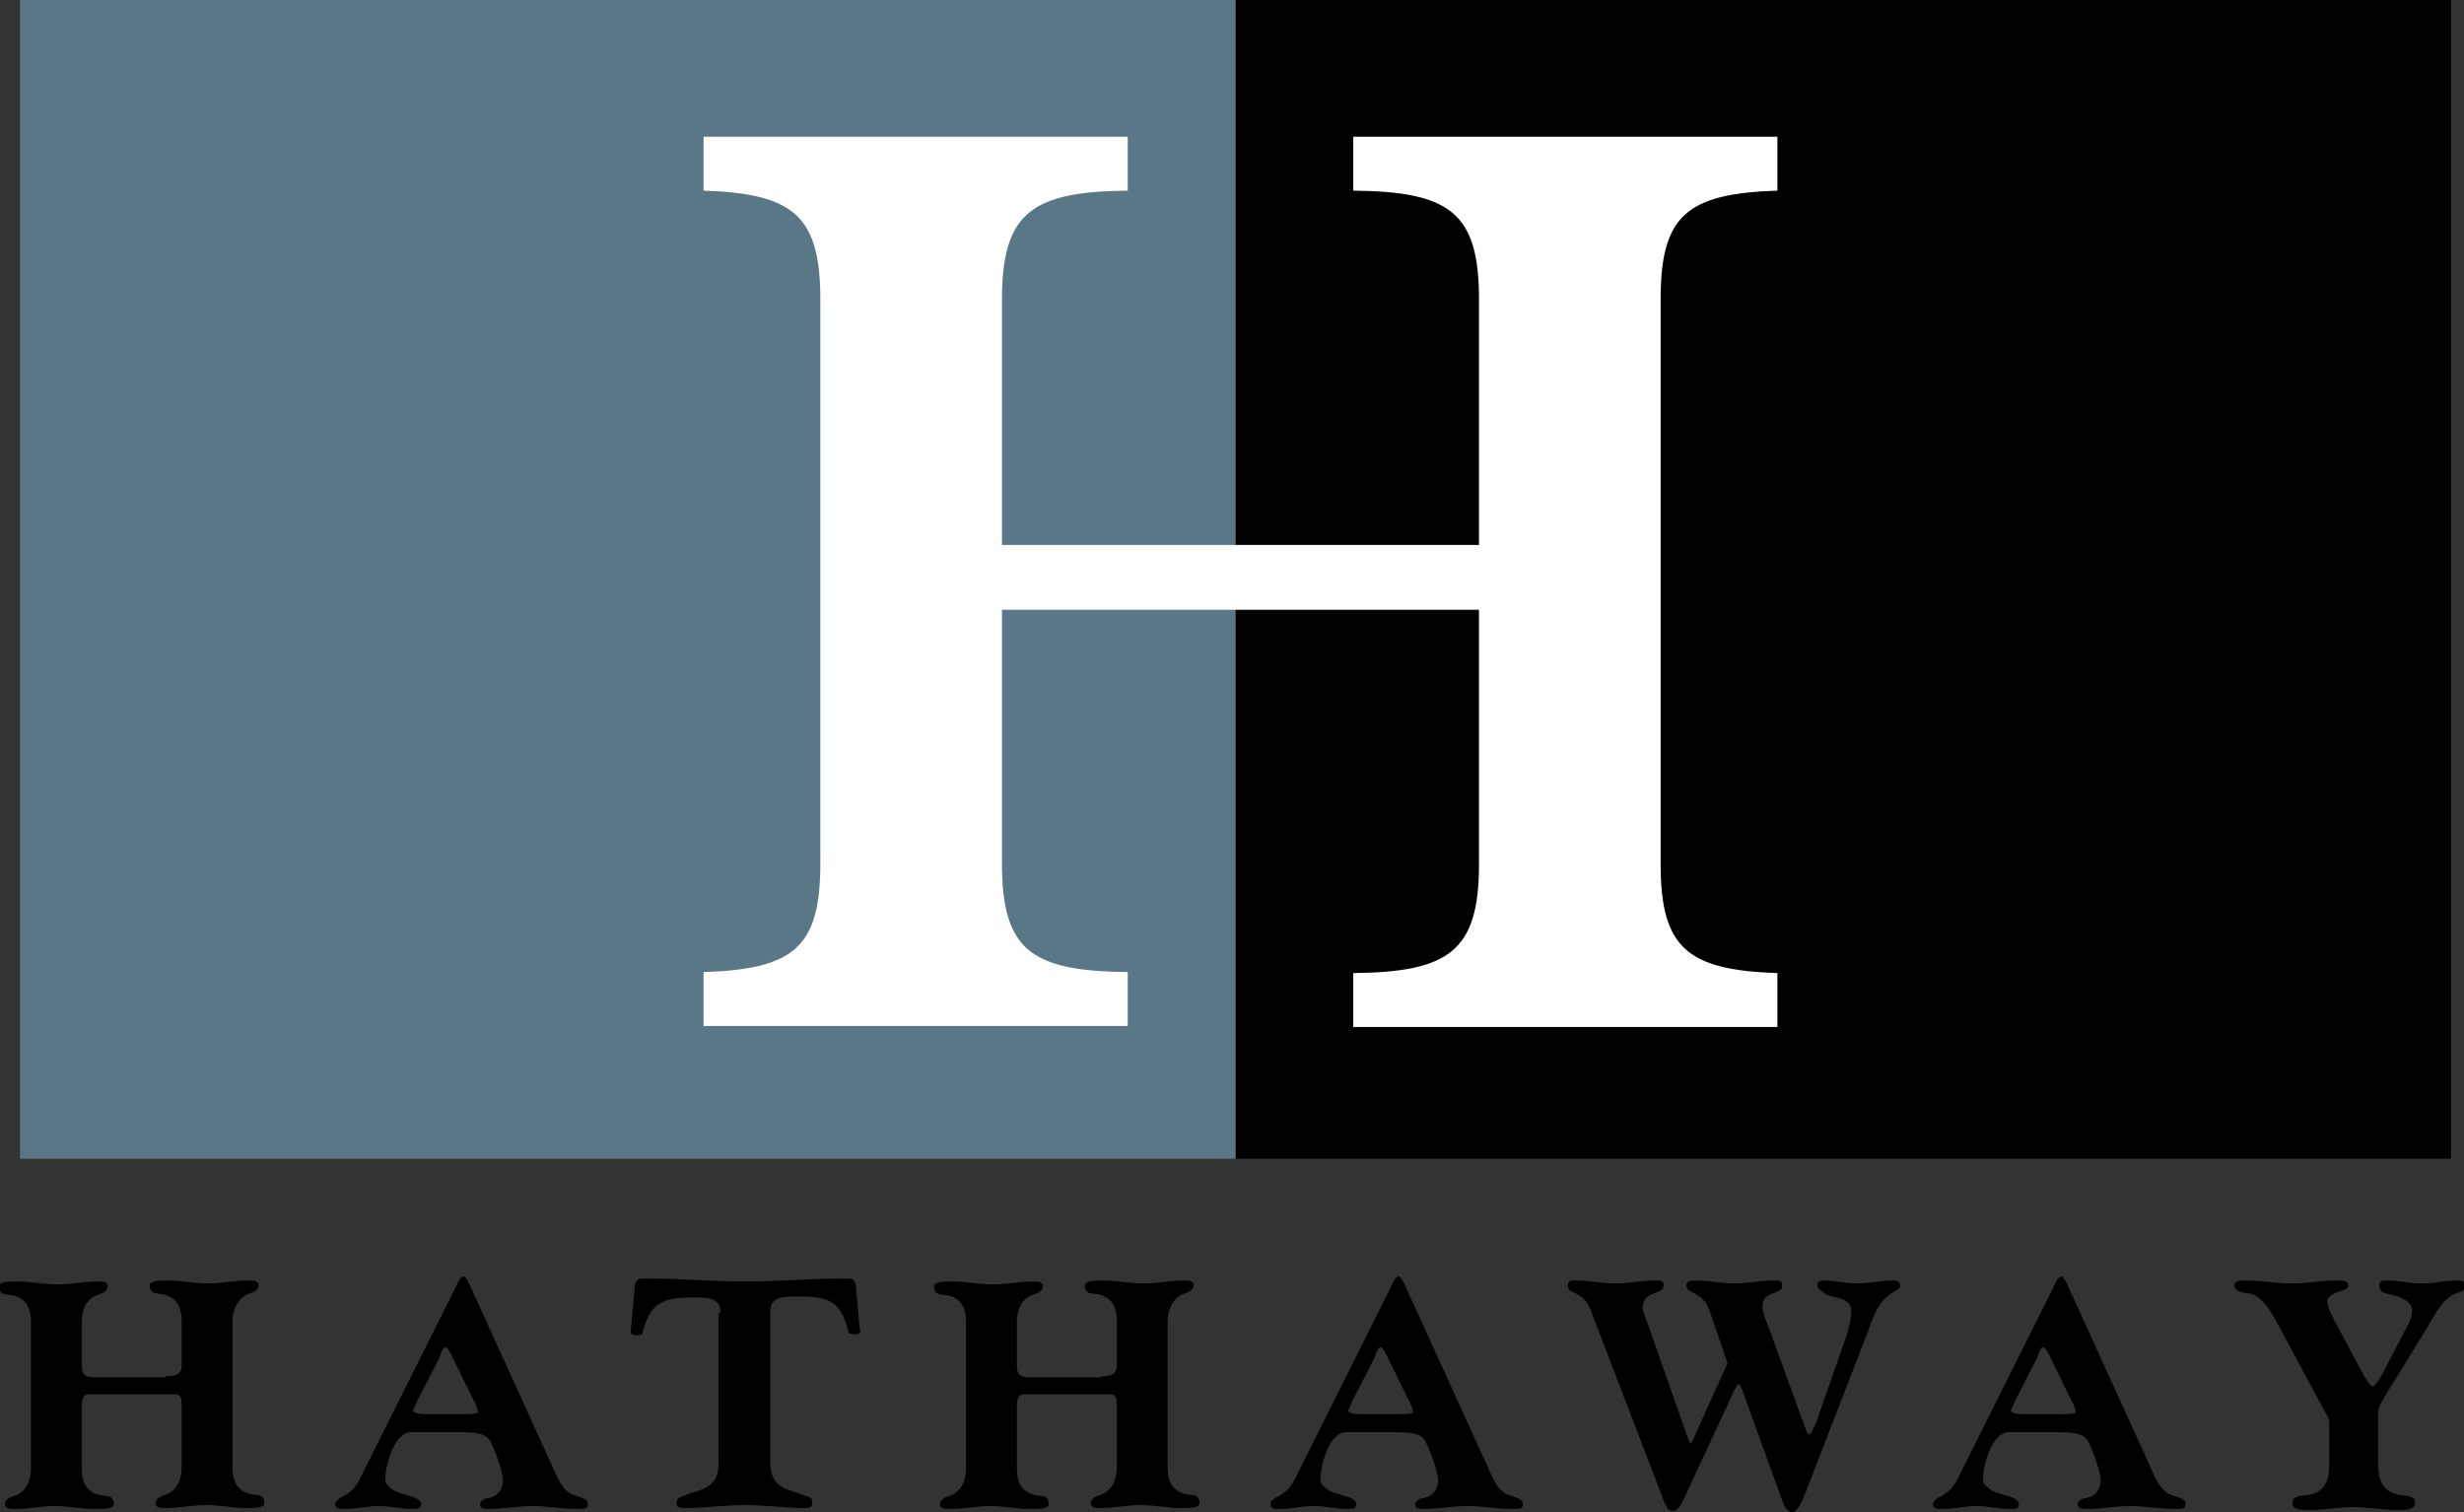<?xml version="1.0" encoding="utf-8"?>
<!-- Generator: Adobe Illustrator 24.1.0, SVG Export Plug-In . SVG Version: 6.00 Build 0)  -->
<svg version="1.1" id="Layer_1" xmlns="http://www.w3.org/2000/svg" xmlns:xlink="http://www.w3.org/1999/xlink" x="0px" y="0px"
	 viewBox="0 0 246.9 151.5" style="enable-background:new 0 0 246.9 151.5;" xml:space="preserve">
<rect x="0" y="0" width="246.9" height="151.5" fill="#333333" stroke="none"/>
<style type="text/css">
	.st0{fill:#597786;}
	.st1{fill:#FFFFFF;}
</style>
<rect x="123.8" width="121.8" height="116.1"/>
<rect x="2" class="st0" width="121.8" height="116.1"/>
<path class="st1" d="M100.4,61.1v25.4c0,8.7,2.9,10.8,12.6,10.9v5.4H70.5v-5.4c9.1-0.3,11.7-2.5,11.7-10.9V30
	c0-8.4-2.7-10.6-11.7-10.9v-5.4H113v5.4c-9.6,0.1-12.6,2.2-12.6,10.9v24.6h47.8V30c0-8.7-2.9-10.8-12.6-10.9v-5.4h42.5v5.4
	c-9.1,0.3-11.7,2.5-11.7,10.9v56.6c0,8.4,2.7,10.6,11.7,10.9v5.4h-42.5v-5.4c9.6-0.1,12.6-2.2,12.6-10.9V61.1H100.4z"/>
<path d="M16.6,137.9c1.2,0,1.6-0.3,1.6-1v-4.6c0-2-1.1-2.6-2.5-2.7c-0.4,0-0.7-0.3-0.7-0.8c0-0.5,1-0.5,1.9-0.5c1.3,0,2.6,0.3,4,0.3
	c1.3,0,2.6-0.3,4-0.3c0.5,0,1,0,1,0.5c0,0.5-0.6,0.7-0.9,0.8c-1,0.3-1.7,1.5-1.7,2.7v14.8c0,2,1.1,2.6,2.5,2.7
	c0.4,0,0.7,0.3,0.7,0.8c0,0.5-1,0.5-1.9,0.5c-1.3,0-2.6-0.3-4-0.3c-1.3,0-2.6,0.3-4,0.3c-0.5,0-1,0-1-0.5c0-0.5,0.6-0.7,0.9-0.8
	c1.3-0.4,1.7-1.7,1.7-2.7v-6.3c0-1.1-0.2-1.1-1.2-1.1H8.9c-0.6,0-0.7,0.6-0.7,1.1v6.4c0,2,1.1,2.6,2.5,2.7c0.4,0,0.7,0.3,0.7,0.8
	c0,0.5-1,0.5-1.9,0.5c-1.3,0-2.6-0.3-4-0.3c-1.3,0-2.6,0.3-4,0.3c-0.5,0-1,0-1-0.5c0-0.5,0.6-0.7,0.9-0.8c1.3-0.4,1.7-1.7,1.7-2.7
	v-14.8c0-2-1.1-2.6-2.5-2.7c-0.4,0-0.7-0.3-0.7-0.8c0-0.5,1-0.5,1.9-0.5c1.3,0,2.6,0.3,4,0.3c1.3,0,2.6-0.3,4-0.3c0.5,0,1,0,1,0.5
	c0,0.5-0.6,0.7-0.9,0.8c-1.3,0.4-1.7,1.6-1.7,2.7v4.6c0,0.7,0.4,1,1.2,1H16.6z"/>
<path d="M41.8,140.4c-0.2,0.5-0.4,0.8-0.4,0.9c0,0.3,0.6,0.4,1.4,0.4h3.6c1.1,0,1.5-0.1,1.5-0.2c0-0.2-0.2-0.8-0.5-1.3l-2.2-4.5
	c-0.2-0.4-0.4-0.7-0.6-0.7c-0.2,0-0.5,0.7-0.5,0.9L41.8,140.4z M45.6,129.1c0.4-0.9,0.6-1.2,0.9-1.2c0.1,0,0.3,0.3,0.5,0.7l8.2,18
	c0.6,1.3,1.1,2.8,2.3,3.2c0.9,0.3,1.4,0.4,1.4,0.9c0,0.5-0.3,0.5-0.9,0.5c-1.6,0-3.2-0.3-4.6-0.3c-1.5,0-3,0.3-4.6,0.3
	c-0.5,0-0.7-0.2-0.7-0.4c0-0.4,0.4-0.7,0.9-0.7c0.9-0.2,1.4-0.9,1.4-1.8c0-0.8-1-3.7-1.5-4.2c-0.4-0.4-1.1-0.6-2.7-0.6h-5
	c-1.7,0-2.6,3.3-2.6,4.8c0,0.5,0.8,1.1,1.5,1.3c0.9,0.3,2.1,0.5,2.1,1.1c0,0.5-0.4,0.5-0.9,0.5c-1.1,0-2.2-0.3-3.4-0.3
	c-1.1,0-2.2,0.3-3.4,0.3c-0.5,0-0.9,0-0.9-0.5c0-0.5,0.8-0.7,1.3-1.1c0.6-0.4,0.8-0.8,1.1-1.3L45.6,129.1"/>
<path d="M72.2,131.5c0-1.2-0.8-1.5-2.4-1.5c-3.2,0-4.6,0.3-5.4,3.5c0,0.2-0.2,0.3-0.6,0.3c-0.5,0-0.6-0.2-0.6-0.4
	c0-0.3,0.1-0.8,0.1-1.1l0.3-3.4c0.1-0.6,0.2-0.8,1-0.8c3.4,0,6.7,0.3,10.1,0.3c3.4,0,6.8-0.3,10.1-0.3c0.8,0,0.9,0.1,1,1.2l0.3,3.4
	c0,0.2,0.1,0.5,0.1,0.7c0,0.2-0.3,0.3-0.6,0.3c-0.4,0-0.6-0.1-0.6-0.3c-0.8-3.3-2.2-3.5-5.4-3.5c-1.8,0-2.4,0.4-2.4,1.5v15.3
	c0,2.6,2.2,2.6,3.3,3.1c0.4,0.2,0.9,0.1,0.9,0.8c0,0.5-0.4,0.5-0.8,0.5c-1.9,0-4-0.3-6-0.3c-2,0-4,0.3-6,0.3c-0.4,0-0.8,0-0.8-0.5
	c0-0.7,0.6-0.6,0.9-0.8c1.1-0.5,3.3-0.5,3.3-3.1V131.5z"/>
<path d="M110.3,137.9c1.2,0,1.6-0.3,1.6-1v-4.6c0-2-1.1-2.6-2.5-2.7c-0.4,0-0.7-0.3-0.7-0.8c0-0.5,1-0.5,1.9-0.5
	c1.3,0,2.6,0.3,4,0.3c1.3,0,2.6-0.3,4-0.3c0.5,0,1,0,1,0.5c0,0.5-0.6,0.7-0.9,0.8c-1,0.3-1.7,1.5-1.7,2.7v14.8c0,2,1.1,2.6,2.5,2.7
	c0.4,0,0.7,0.3,0.7,0.8c0,0.5-1,0.5-1.9,0.5c-1.3,0-2.6-0.3-4-0.3c-1.3,0-2.6,0.3-4,0.3c-0.5,0-1,0-1-0.5c0-0.5,0.6-0.7,0.9-0.8
	c1.3-0.4,1.7-1.7,1.7-2.7v-6.3c0-1.1-0.2-1.1-1.2-1.1h-8.1c-0.6,0-0.7,0.6-0.7,1.1v6.4c0,2,1.1,2.6,2.5,2.7c0.4,0,0.7,0.3,0.7,0.8
	c0,0.5-1,0.5-1.9,0.5c-1.3,0-2.6-0.3-4-0.3c-1.3,0-2.6,0.3-4,0.3c-0.5,0-1,0-1-0.5c0-0.5,0.6-0.7,0.9-0.8c1.3-0.4,1.7-1.7,1.7-2.7
	v-14.8c0-2-1.1-2.6-2.5-2.7c-0.4,0-0.7-0.3-0.7-0.8c0-0.5,1-0.5,1.9-0.5c1.3,0,2.6,0.3,4,0.3c1.3,0,2.6-0.3,4-0.3c0.5,0,1,0,1,0.5
	c0,0.5-0.6,0.7-0.9,0.8c-1.3,0.4-1.7,1.6-1.7,2.7v4.6c0,0.7,0.4,1,1.2,1H110.3z"/>
<path d="M135.5,140.4c-0.2,0.5-0.4,0.8-0.4,0.9c0,0.3,0.6,0.4,1.4,0.4h3.6c1.1,0,1.5-0.1,1.5-0.2c0-0.2-0.2-0.8-0.5-1.3l-2.2-4.5
	c-0.2-0.4-0.4-0.7-0.6-0.7c-0.2,0-0.5,0.7-0.5,0.9L135.5,140.4z M139.3,129.1c0.4-0.9,0.6-1.2,0.9-1.2c0.1,0,0.3,0.3,0.5,0.7l8.2,18
	c0.6,1.3,1.1,2.8,2.3,3.2c0.9,0.3,1.4,0.4,1.4,0.9c0,0.5-0.3,0.5-0.9,0.5c-1.6,0-3.2-0.3-4.6-0.3c-1.5,0-3,0.3-4.6,0.3
	c-0.5,0-0.7-0.2-0.7-0.4c0-0.4,0.4-0.7,0.9-0.7c0.9-0.2,1.4-0.9,1.4-1.8c0-0.8-1-3.7-1.5-4.2c-0.4-0.4-1.1-0.6-2.7-0.6h-5
	c-1.7,0-2.6,3.3-2.6,4.8c0,0.5,0.8,1.1,1.5,1.3c0.9,0.3,2.1,0.5,2.1,1.1c0,0.5-0.4,0.5-0.9,0.5c-1.1,0-2.2-0.3-3.4-0.3
	s-2.2,0.3-3.4,0.3c-0.5,0-0.9,0-0.9-0.5c0-0.5,0.8-0.7,1.3-1.1c0.6-0.4,0.8-0.8,1.1-1.3L139.3,129.1"/>
<path d="M159.4,131.3c-0.4-1.1-1-1.4-1.5-1.7c-0.4-0.2-0.8-0.3-0.8-0.8c0-0.5,0.4-0.5,0.9-0.5c1.3,0,2.6,0.3,3.9,0.3
	c1.3,0,2.6-0.3,3.9-0.3c0.6,0,0.9,0,0.9,0.5c0,0.5-0.5,0.6-1,0.8c-0.9,0.3-1.1,0.9-1.1,1.5c0,0.3,0.3,0.9,0.7,2.1l3.8,10.8
	c0.1,0.3,0.2,0.6,0.3,0.6c0.1,0,0.3-0.4,0.4-0.7l3.3-7.3l-1.8-5.3c-0.4-1.1-1-1.4-1.5-1.7c-0.4-0.2-0.8-0.3-0.8-0.8
	c0-0.5,0.4-0.5,0.9-0.5c1.3,0,2.6,0.3,3.9,0.3s2.6-0.3,3.9-0.3c0.6,0,0.9,0,0.9,0.5c0,0.5-0.5,0.6-1,0.8c-0.9,0.3-1,0.9-1,1.4
	c0,0.5,0.5,1.7,0.7,2.2l3.6,9.9c0.2,0.4,0.2,0.6,0.4,0.6c0.2,0,0.4-0.6,0.7-1.2l3-8.6c0.3-0.9,0.5-1.8,0.5-2.5
	c0-1.5-1.8-1.3-2.5-1.7c-0.6-0.4-0.9-0.6-0.9-0.9c0-0.5,0.4-0.5,0.7-0.5c1.1,0,2.2,0.3,3.4,0.3c1.1,0,2.2-0.3,3.4-0.3
	c0.3,0,0.8,0,0.8,0.5c0,0.5-0.7,0.5-1.4,1.2c-0.9,0.9-1.1,1.4-1.9,3.6l-6.2,16c-0.7,1.7-1,1.9-1.3,1.9c-0.4,0-0.7-0.2-1.1-1.4
	l-3.8-10.5c-0.2-0.6-0.4-0.9-0.5-0.9c-0.1,0-0.3,0.3-0.6,1l-4.6,9.9c-0.7,1.6-1,1.8-1.4,1.8c-0.4,0-0.6-0.2-1.1-1.6L159.4,131.3z"/>
<path d="M201.9,140.4c-0.2,0.5-0.4,0.8-0.4,0.9c0,0.3,0.6,0.4,1.4,0.4h3.6c1.1,0,1.5-0.1,1.5-0.2c0-0.2-0.2-0.8-0.5-1.3l-2.2-4.5
	c-0.2-0.4-0.4-0.7-0.6-0.7c-0.2,0-0.5,0.7-0.5,0.9L201.9,140.4z M205.7,129.1c0.4-0.9,0.6-1.2,0.9-1.2c0.1,0,0.3,0.3,0.5,0.7l8.2,18
	c0.6,1.3,1.1,2.8,2.3,3.2c0.9,0.3,1.4,0.4,1.4,0.9c0,0.5-0.3,0.5-0.9,0.5c-1.6,0-3.2-0.3-4.6-0.3c-1.5,0-3,0.3-4.6,0.3
	c-0.5,0-0.7-0.2-0.7-0.4c0-0.4,0.4-0.7,0.9-0.7c0.9-0.2,1.4-0.9,1.4-1.8c0-0.8-1-3.7-1.5-4.2c-0.4-0.4-1.1-0.6-2.7-0.6h-5
	c-1.7,0-2.6,3.3-2.6,4.8c0,0.5,0.8,1.1,1.5,1.3c0.9,0.3,2.1,0.5,2.1,1.1c0,0.5-0.4,0.5-0.9,0.5c-1.1,0-2.2-0.3-3.4-0.3
	c-1.1,0-2.2,0.3-3.4,0.3c-0.5,0-0.9,0-0.9-0.5c0-0.5,0.8-0.7,1.3-1.1c0.6-0.4,0.8-0.8,1.1-1.3L205.7,129.1"/>
<path d="M241.2,132.9c0.4-0.7,0.5-1.2,0.5-1.6c0-0.9-1.1-1.4-2.6-1.7c-0.4-0.1-0.7-0.3-0.7-0.8c0-0.5,0.4-0.5,0.8-0.5
	c1.2,0,2.3,0.3,3.5,0.3c1.2,0,2.3-0.3,3.5-0.3c0.4,0,0.8,0,0.8,0.5c0,0.5-0.3,0.6-0.9,0.8c-1,0.4-1.5,1-2.7,3.1l-4.3,7
	c-0.4,0.7-0.8,1.2-0.8,1.8v5.2c0,1.7,0.5,2.8,2.2,3.1c0.8,0.1,1.5,0.1,1.5,0.8c0,0.7-0.9,0.7-1.8,0.7c-1.5,0-3-0.3-4.6-0.3
	c-1.1,0-2.6,0.3-4.1,0.3c-0.9,0-1.8,0-1.8-0.7c0-0.7,0.7-0.7,1.5-0.8c1.7-0.2,2.2-1.4,2.2-3.1v-4.1c0-0.3-0.1-0.6-0.3-0.9l-5-9.3
	c-1.1-2-1.9-2.7-2.8-2.8c-0.8-0.1-1.4-0.3-1.4-0.8c0-0.5,0.6-0.5,1.2-0.5c1.5,0,3,0.3,4.5,0.3c1.5,0,3-0.3,4.5-0.3
	c0.6,0,1.2,0,1.2,0.5c0,0.5-0.9,0.5-1.4,0.8c-0.4,0.2-0.7,0.5-0.7,0.7c0,0.6,0.3,1.2,0.6,1.8l3,5.6c0.5,0.9,0.8,1.2,1,1.2
	c0.1,0,0.6-0.6,0.9-1.2L241.2,132.9z"/>
</svg>
